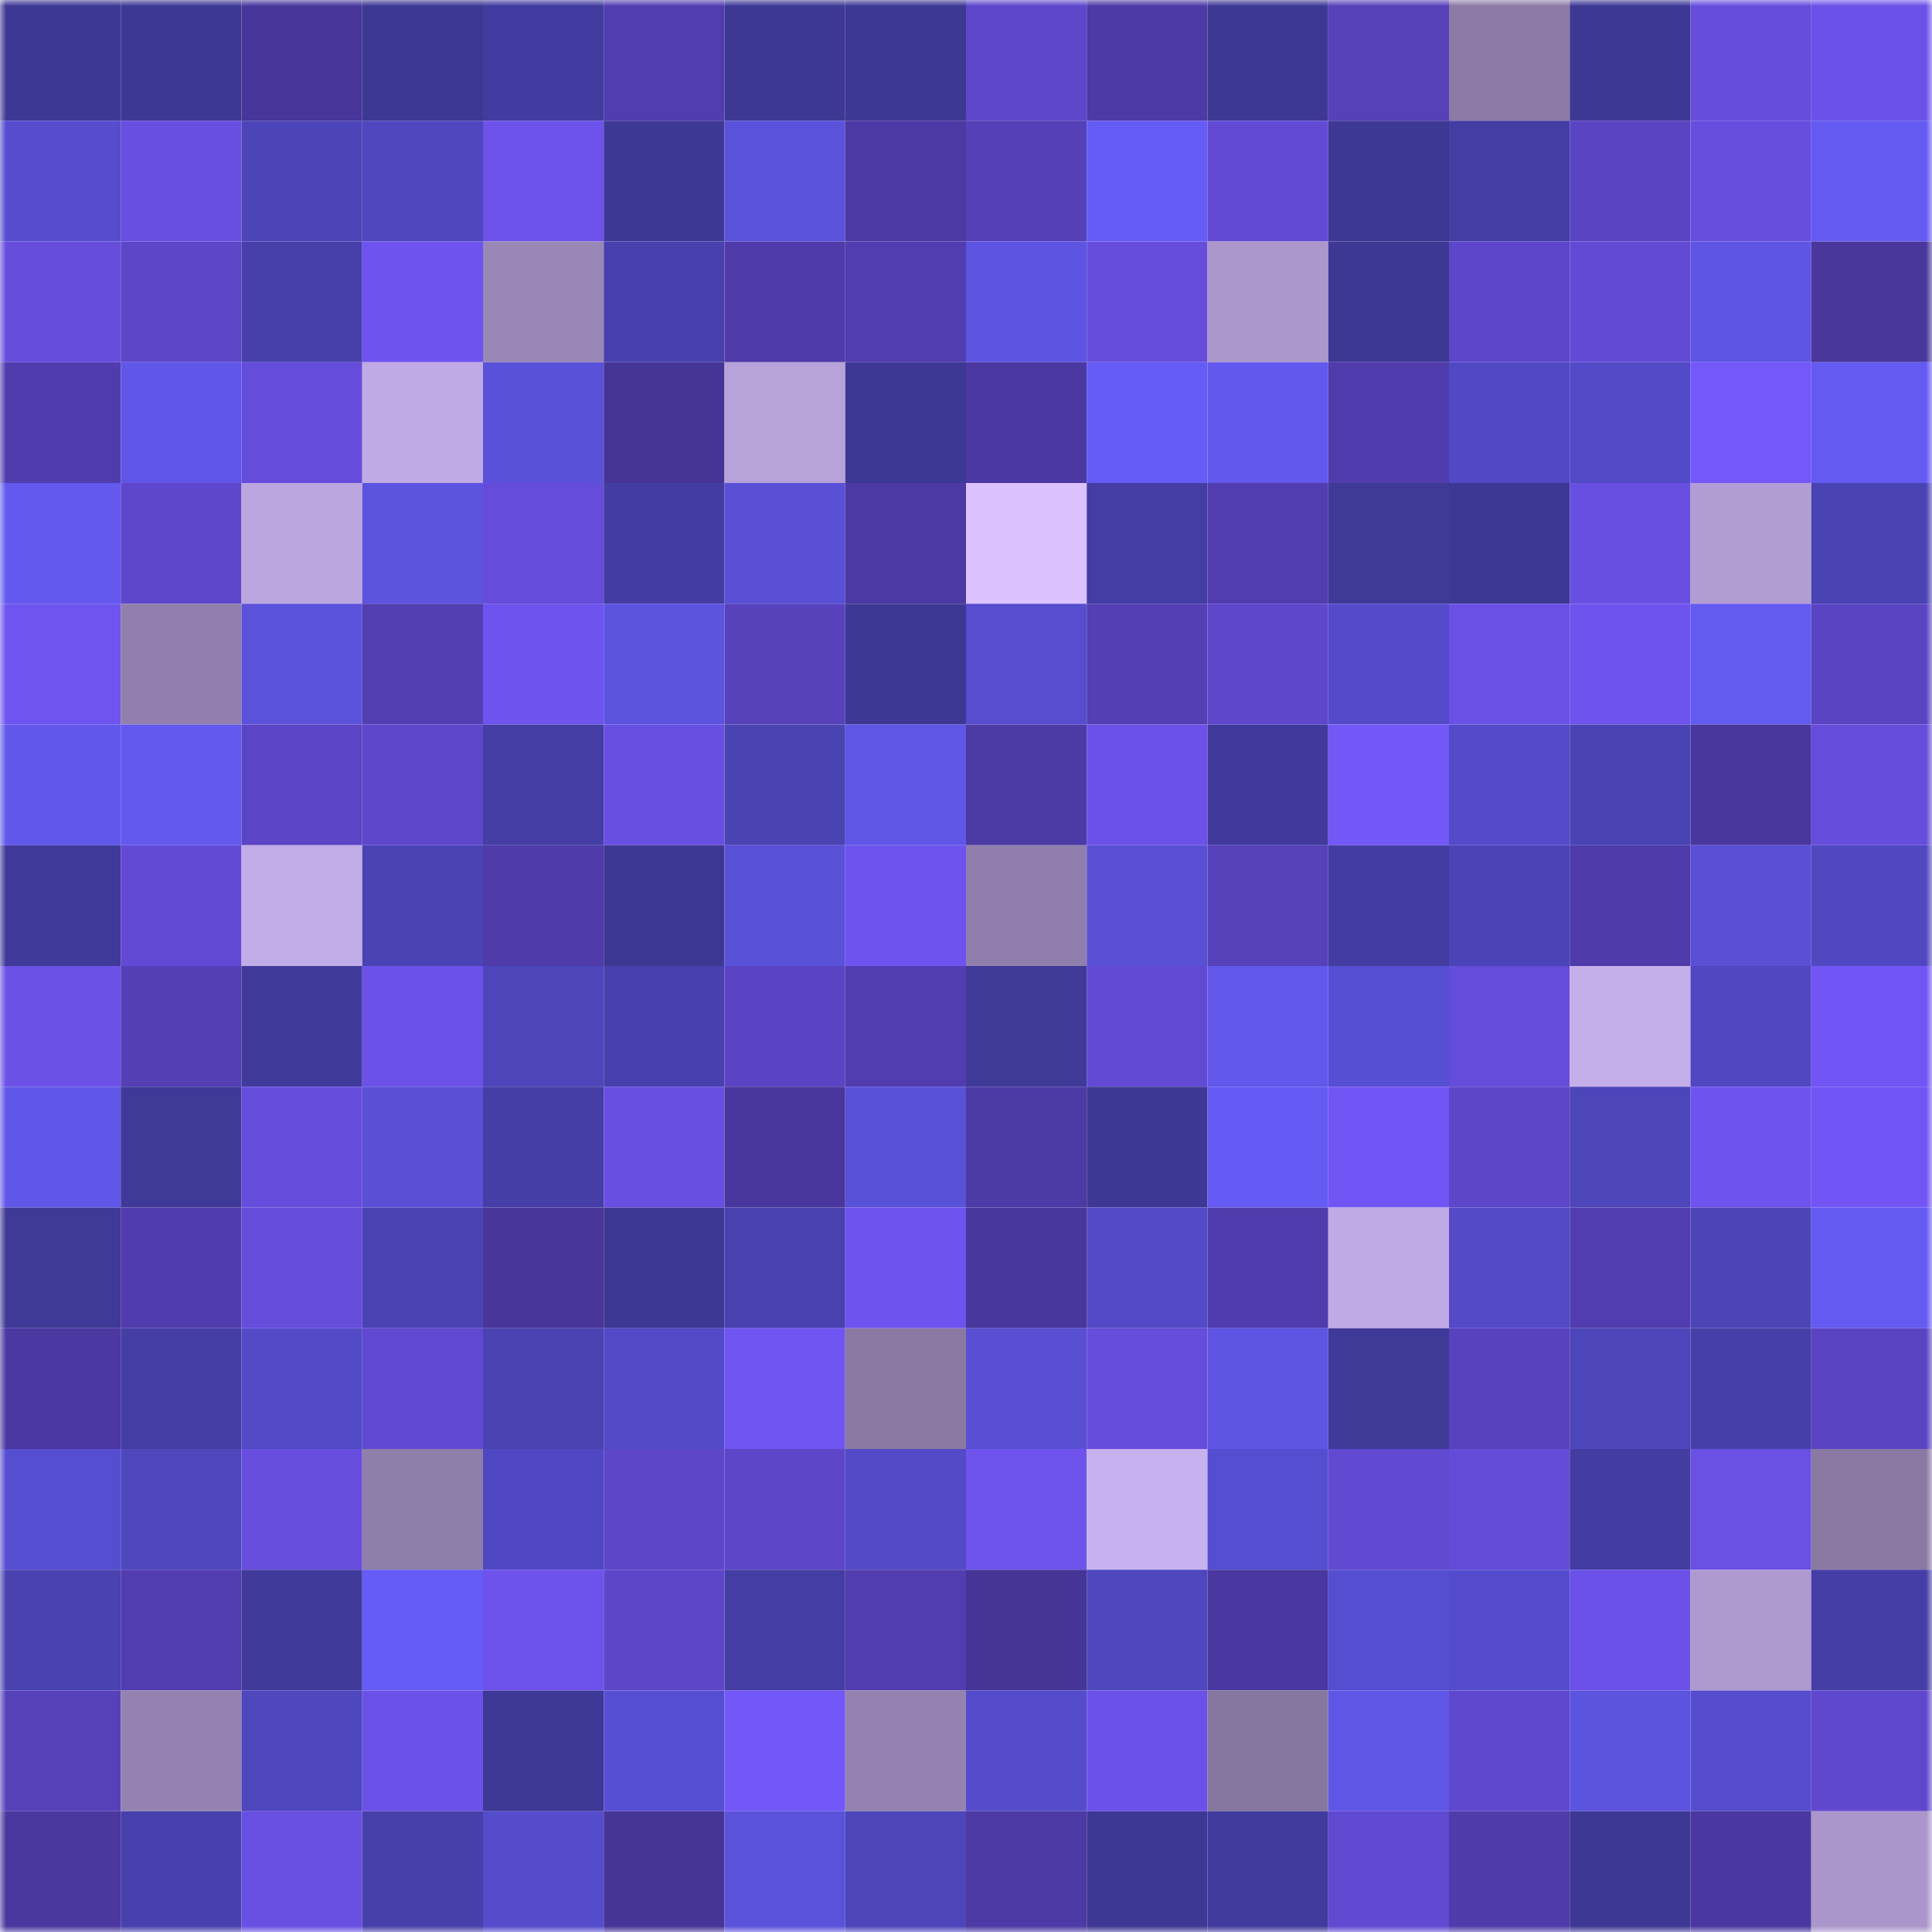 <svg viewBox="0 0 160 160" fill="none" role="img" xmlns="http://www.w3.org/2000/svg" width="240" height="240" name="farcaster%2Cfffe"><mask id="1619887192" mask-type="alpha" maskUnits="userSpaceOnUse" x="0" y="0" width="160" height="160"><rect width="160" height="160" fill="#FFFFFF"></rect></mask><g mask="url(#1619887192)"><rect x="0" y="0" width="10" height="10" fill="#3e3895"></rect><rect x="10" y="0" width="10" height="10" fill="#3e3895"></rect><rect x="20" y="0" width="10" height="10" fill="#48369b"></rect><rect x="30" y="0" width="10" height="10" fill="#3e3895"></rect><rect x="40" y="0" width="10" height="10" fill="#423ca0"></rect><rect x="50" y="0" width="10" height="10" fill="#513daf"></rect><rect x="60" y="0" width="10" height="10" fill="#3e3895"></rect><rect x="70" y="0" width="10" height="10" fill="#3e3895"></rect><rect x="80" y="0" width="10" height="10" fill="#5e47ca"></rect><rect x="90" y="0" width="10" height="10" fill="#4d3aa6"></rect><rect x="100" y="0" width="10" height="10" fill="#3e3895"></rect><rect x="110" y="0" width="10" height="10" fill="#5641b9"></rect><rect x="120" y="0" width="10" height="10" fill="#8b7ba6"></rect><rect x="130" y="0" width="10" height="10" fill="#3e3895"></rect><rect x="140" y="0" width="10" height="10" fill="#664ddb"></rect><rect x="150" y="0" width="10" height="10" fill="#6c51e8"></rect><rect x="0" y="10" width="10" height="10" fill="#554dce"></rect><rect x="10" y="10" width="10" height="10" fill="#694fe1"></rect><rect x="20" y="10" width="10" height="10" fill="#4c45b8"></rect><rect x="30" y="10" width="10" height="10" fill="#4e47bd"></rect><rect x="40" y="10" width="10" height="10" fill="#6d52eb"></rect><rect x="50" y="10" width="10" height="10" fill="#3e3895"></rect><rect x="60" y="10" width="10" height="10" fill="#5b52db"></rect><rect x="70" y="10" width="10" height="10" fill="#4c39a3"></rect><rect x="80" y="10" width="10" height="10" fill="#5540b7"></rect><rect x="90" y="10" width="10" height="10" fill="#655bf5"></rect><rect x="100" y="10" width="10" height="10" fill="#624ad4"></rect><rect x="110" y="10" width="10" height="10" fill="#3e3895"></rect><rect x="120" y="10" width="10" height="10" fill="#443da4"></rect><rect x="130" y="10" width="10" height="10" fill="#5a44c2"></rect><rect x="140" y="10" width="10" height="10" fill="#674edf"></rect><rect x="150" y="10" width="10" height="10" fill="#645af2"></rect><rect x="0" y="20" width="10" height="10" fill="#664ddc"></rect><rect x="10" y="20" width="10" height="10" fill="#5d46c8"></rect><rect x="20" y="20" width="10" height="10" fill="#4740ab"></rect><rect x="30" y="20" width="10" height="10" fill="#6f53ee"></rect><rect x="40" y="20" width="10" height="10" fill="#9987b6"></rect><rect x="50" y="20" width="10" height="10" fill="#4841ad"></rect><rect x="60" y="20" width="10" height="10" fill="#4f3ba9"></rect><rect x="70" y="20" width="10" height="10" fill="#513daf"></rect><rect x="80" y="20" width="10" height="10" fill="#5d54e2"></rect><rect x="90" y="20" width="10" height="10" fill="#664ddb"></rect><rect x="100" y="20" width="10" height="10" fill="#ab97cc"></rect><rect x="110" y="20" width="10" height="10" fill="#3e3895"></rect><rect x="120" y="20" width="10" height="10" fill="#5d46c9"></rect><rect x="130" y="20" width="10" height="10" fill="#634ad5"></rect><rect x="140" y="20" width="10" height="10" fill="#5e55e4"></rect><rect x="150" y="20" width="10" height="10" fill="#49379c"></rect><rect x="0" y="30" width="10" height="10" fill="#503cad"></rect><rect x="10" y="30" width="10" height="10" fill="#6057e8"></rect><rect x="20" y="30" width="10" height="10" fill="#654cda"></rect><rect x="30" y="30" width="10" height="10" fill="#c0aae5"></rect><rect x="40" y="30" width="10" height="10" fill="#5a51d9"></rect><rect x="50" y="30" width="10" height="10" fill="#463596"></rect><rect x="60" y="30" width="10" height="10" fill="#b7a2da"></rect><rect x="70" y="30" width="10" height="10" fill="#3e3895"></rect><rect x="80" y="30" width="10" height="10" fill="#4b38a1"></rect><rect x="90" y="30" width="10" height="10" fill="#655bf5"></rect><rect x="100" y="30" width="10" height="10" fill="#6258ed"></rect><rect x="110" y="30" width="10" height="10" fill="#503cac"></rect><rect x="120" y="30" width="10" height="10" fill="#5149c4"></rect><rect x="130" y="30" width="10" height="10" fill="#524ac6"></rect><rect x="140" y="30" width="10" height="10" fill="#7458fa"></rect><rect x="150" y="30" width="10" height="10" fill="#645af2"></rect><rect x="0" y="40" width="10" height="10" fill="#6359ef"></rect><rect x="10" y="40" width="10" height="10" fill="#5f47cb"></rect><rect x="20" y="40" width="10" height="10" fill="#bca6e0"></rect><rect x="30" y="40" width="10" height="10" fill="#5c53df"></rect><rect x="40" y="40" width="10" height="10" fill="#654cda"></rect><rect x="50" y="40" width="10" height="10" fill="#433ca1"></rect><rect x="60" y="40" width="10" height="10" fill="#5950d6"></rect><rect x="70" y="40" width="10" height="10" fill="#4c39a3"></rect><rect x="80" y="40" width="10" height="10" fill="#dbc2ff"></rect><rect x="90" y="40" width="10" height="10" fill="#443da4"></rect><rect x="100" y="40" width="10" height="10" fill="#513daf"></rect><rect x="110" y="40" width="10" height="10" fill="#3f3998"></rect><rect x="120" y="40" width="10" height="10" fill="#3e3895"></rect><rect x="130" y="40" width="10" height="10" fill="#694fe1"></rect><rect x="140" y="40" width="10" height="10" fill="#b19dd3"></rect><rect x="150" y="40" width="10" height="10" fill="#4a43b4"></rect><rect x="0" y="50" width="10" height="10" fill="#6f54ef"></rect><rect x="10" y="50" width="10" height="10" fill="#9180ad"></rect><rect x="20" y="50" width="10" height="10" fill="#5b52dc"></rect><rect x="30" y="50" width="10" height="10" fill="#533eb2"></rect><rect x="40" y="50" width="10" height="10" fill="#6f53ee"></rect><rect x="50" y="50" width="10" height="10" fill="#5c53df"></rect><rect x="60" y="50" width="10" height="10" fill="#5742bc"></rect><rect x="70" y="50" width="10" height="10" fill="#3e3895"></rect><rect x="80" y="50" width="10" height="10" fill="#564dcf"></rect><rect x="90" y="50" width="10" height="10" fill="#543fb5"></rect><rect x="100" y="50" width="10" height="10" fill="#5e47cb"></rect><rect x="110" y="50" width="10" height="10" fill="#534bc9"></rect><rect x="120" y="50" width="10" height="10" fill="#6a50e5"></rect><rect x="130" y="50" width="10" height="10" fill="#6f53ee"></rect><rect x="140" y="50" width="10" height="10" fill="#635af0"></rect><rect x="150" y="50" width="10" height="10" fill="#5a44c2"></rect><rect x="0" y="60" width="10" height="10" fill="#6158eb"></rect><rect x="10" y="60" width="10" height="10" fill="#6359ef"></rect><rect x="20" y="60" width="10" height="10" fill="#5c45c5"></rect><rect x="30" y="60" width="10" height="10" fill="#5f47cb"></rect><rect x="40" y="60" width="10" height="10" fill="#443ea5"></rect><rect x="50" y="60" width="10" height="10" fill="#694fe1"></rect><rect x="60" y="60" width="10" height="10" fill="#4a43b2"></rect><rect x="70" y="60" width="10" height="10" fill="#5f56e5"></rect><rect x="80" y="60" width="10" height="10" fill="#4c3aa5"></rect><rect x="90" y="60" width="10" height="10" fill="#6c51e8"></rect><rect x="100" y="60" width="10" height="10" fill="#413a9c"></rect><rect x="110" y="60" width="10" height="10" fill="#7357f7"></rect><rect x="120" y="60" width="10" height="10" fill="#534bc9"></rect><rect x="130" y="60" width="10" height="10" fill="#4a43b4"></rect><rect x="140" y="60" width="10" height="10" fill="#49379d"></rect><rect x="150" y="60" width="10" height="10" fill="#664ddb"></rect><rect x="0" y="70" width="10" height="10" fill="#3f3999"></rect><rect x="10" y="70" width="10" height="10" fill="#634ad5"></rect><rect x="20" y="70" width="10" height="10" fill="#c2ace8"></rect><rect x="30" y="70" width="10" height="10" fill="#4a43b4"></rect><rect x="40" y="70" width="10" height="10" fill="#4f3ba9"></rect><rect x="50" y="70" width="10" height="10" fill="#3e3895"></rect><rect x="60" y="70" width="10" height="10" fill="#5a51d9"></rect><rect x="70" y="70" width="10" height="10" fill="#6f53ee"></rect><rect x="80" y="70" width="10" height="10" fill="#907fac"></rect><rect x="90" y="70" width="10" height="10" fill="#5950d6"></rect><rect x="100" y="70" width="10" height="10" fill="#5741bb"></rect><rect x="110" y="70" width="10" height="10" fill="#433ca1"></rect><rect x="120" y="70" width="10" height="10" fill="#4b44b6"></rect><rect x="130" y="70" width="10" height="10" fill="#4f3ba9"></rect><rect x="140" y="70" width="10" height="10" fill="#5950d6"></rect><rect x="150" y="70" width="10" height="10" fill="#5048c0"></rect><rect x="0" y="80" width="10" height="10" fill="#6b51e6"></rect><rect x="10" y="80" width="10" height="10" fill="#543fb5"></rect><rect x="20" y="80" width="10" height="10" fill="#403a9a"></rect><rect x="30" y="80" width="10" height="10" fill="#6c51e8"></rect><rect x="40" y="80" width="10" height="10" fill="#4d46bb"></rect><rect x="50" y="80" width="10" height="10" fill="#4841ad"></rect><rect x="60" y="80" width="10" height="10" fill="#5b44c3"></rect><rect x="70" y="80" width="10" height="10" fill="#513daf"></rect><rect x="80" y="80" width="10" height="10" fill="#3f3998"></rect><rect x="90" y="80" width="10" height="10" fill="#634ad5"></rect><rect x="100" y="80" width="10" height="10" fill="#6258eb"></rect><rect x="110" y="80" width="10" height="10" fill="#574fd3"></rect><rect x="120" y="80" width="10" height="10" fill="#654cda"></rect><rect x="130" y="80" width="10" height="10" fill="#c5afeb"></rect><rect x="140" y="80" width="10" height="10" fill="#5048c1"></rect><rect x="150" y="80" width="10" height="10" fill="#7255f4"></rect><rect x="0" y="90" width="10" height="10" fill="#6057e8"></rect><rect x="10" y="90" width="10" height="10" fill="#3f3998"></rect><rect x="20" y="90" width="10" height="10" fill="#664ddb"></rect><rect x="30" y="90" width="10" height="10" fill="#5950d6"></rect><rect x="40" y="90" width="10" height="10" fill="#453ea6"></rect><rect x="50" y="90" width="10" height="10" fill="#694fe1"></rect><rect x="60" y="90" width="10" height="10" fill="#49379d"></rect><rect x="70" y="90" width="10" height="10" fill="#5a51d9"></rect><rect x="80" y="90" width="10" height="10" fill="#4c3aa5"></rect><rect x="90" y="90" width="10" height="10" fill="#3e3895"></rect><rect x="100" y="90" width="10" height="10" fill="#655bf4"></rect><rect x="110" y="90" width="10" height="10" fill="#7255f4"></rect><rect x="120" y="90" width="10" height="10" fill="#5d46c8"></rect><rect x="130" y="90" width="10" height="10" fill="#4d45ba"></rect><rect x="140" y="90" width="10" height="10" fill="#6f53ee"></rect><rect x="150" y="90" width="10" height="10" fill="#7255f4"></rect><rect x="0" y="100" width="10" height="10" fill="#3f3997"></rect><rect x="10" y="100" width="10" height="10" fill="#503cac"></rect><rect x="20" y="100" width="10" height="10" fill="#654cda"></rect><rect x="30" y="100" width="10" height="10" fill="#4a43b4"></rect><rect x="40" y="100" width="10" height="10" fill="#48369a"></rect><rect x="50" y="100" width="10" height="10" fill="#3e3895"></rect><rect x="60" y="100" width="10" height="10" fill="#4841af"></rect><rect x="70" y="100" width="10" height="10" fill="#6f53ee"></rect><rect x="80" y="100" width="10" height="10" fill="#48379c"></rect><rect x="90" y="100" width="10" height="10" fill="#524ac6"></rect><rect x="100" y="100" width="10" height="10" fill="#503cac"></rect><rect x="110" y="100" width="10" height="10" fill="#c0aae5"></rect><rect x="120" y="100" width="10" height="10" fill="#524ac7"></rect><rect x="130" y="100" width="10" height="10" fill="#513daf"></rect><rect x="140" y="100" width="10" height="10" fill="#4c45b7"></rect><rect x="150" y="100" width="10" height="10" fill="#645af2"></rect><rect x="0" y="110" width="10" height="10" fill="#4b38a1"></rect><rect x="10" y="110" width="10" height="10" fill="#443da4"></rect><rect x="20" y="110" width="10" height="10" fill="#524ac7"></rect><rect x="30" y="110" width="10" height="10" fill="#6149d2"></rect><rect x="40" y="110" width="10" height="10" fill="#4a43b2"></rect><rect x="50" y="110" width="10" height="10" fill="#524ac6"></rect><rect x="60" y="110" width="10" height="10" fill="#7055f2"></rect><rect x="70" y="110" width="10" height="10" fill="#8979a3"></rect><rect x="80" y="110" width="10" height="10" fill="#584fd3"></rect><rect x="90" y="110" width="10" height="10" fill="#664ddb"></rect><rect x="100" y="110" width="10" height="10" fill="#5e55e3"></rect><rect x="110" y="110" width="10" height="10" fill="#3f3998"></rect><rect x="120" y="110" width="10" height="10" fill="#5842bd"></rect><rect x="130" y="110" width="10" height="10" fill="#4d45ba"></rect><rect x="140" y="110" width="10" height="10" fill="#463fa9"></rect><rect x="150" y="110" width="10" height="10" fill="#5a44c2"></rect><rect x="0" y="120" width="10" height="10" fill="#564ed0"></rect><rect x="10" y="120" width="10" height="10" fill="#4e47bd"></rect><rect x="20" y="120" width="10" height="10" fill="#674edf"></rect><rect x="30" y="120" width="10" height="10" fill="#8e7eaa"></rect><rect x="40" y="120" width="10" height="10" fill="#5048c2"></rect><rect x="50" y="120" width="10" height="10" fill="#5d46c8"></rect><rect x="60" y="120" width="10" height="10" fill="#5d46c8"></rect><rect x="70" y="120" width="10" height="10" fill="#524ac6"></rect><rect x="80" y="120" width="10" height="10" fill="#6e53ec"></rect><rect x="90" y="120" width="10" height="10" fill="#c8b1ef"></rect><rect x="100" y="120" width="10" height="10" fill="#564ed1"></rect><rect x="110" y="120" width="10" height="10" fill="#6149d2"></rect><rect x="120" y="120" width="10" height="10" fill="#644cd8"></rect><rect x="130" y="120" width="10" height="10" fill="#433ca1"></rect><rect x="140" y="120" width="10" height="10" fill="#6a50e3"></rect><rect x="150" y="120" width="10" height="10" fill="#8979a3"></rect><rect x="0" y="130" width="10" height="10" fill="#4942b0"></rect><rect x="10" y="130" width="10" height="10" fill="#513daf"></rect><rect x="20" y="130" width="10" height="10" fill="#403a9a"></rect><rect x="30" y="130" width="10" height="10" fill="#655bf5"></rect><rect x="40" y="130" width="10" height="10" fill="#6d52eb"></rect><rect x="50" y="130" width="10" height="10" fill="#5d46c8"></rect><rect x="60" y="130" width="10" height="10" fill="#443da4"></rect><rect x="70" y="130" width="10" height="10" fill="#513daf"></rect><rect x="80" y="130" width="10" height="10" fill="#463596"></rect><rect x="90" y="130" width="10" height="10" fill="#4e47bd"></rect><rect x="100" y="130" width="10" height="10" fill="#4a38a0"></rect><rect x="110" y="130" width="10" height="10" fill="#564ed0"></rect><rect x="120" y="130" width="10" height="10" fill="#544ccc"></rect><rect x="130" y="130" width="10" height="10" fill="#6c51e8"></rect><rect x="140" y="130" width="10" height="10" fill="#ae9ad0"></rect><rect x="150" y="130" width="10" height="10" fill="#453ea7"></rect><rect x="0" y="140" width="10" height="10" fill="#5641b9"></rect><rect x="10" y="140" width="10" height="10" fill="#9483b0"></rect><rect x="20" y="140" width="10" height="10" fill="#4f47be"></rect><rect x="30" y="140" width="10" height="10" fill="#6c51e8"></rect><rect x="40" y="140" width="10" height="10" fill="#3e3896"></rect><rect x="50" y="140" width="10" height="10" fill="#574fd3"></rect><rect x="60" y="140" width="10" height="10" fill="#7357f8"></rect><rect x="70" y="140" width="10" height="10" fill="#9483b0"></rect><rect x="80" y="140" width="10" height="10" fill="#544ccb"></rect><rect x="90" y="140" width="10" height="10" fill="#6c51e8"></rect><rect x="100" y="140" width="10" height="10" fill="#8677a0"></rect><rect x="110" y="140" width="10" height="10" fill="#5f56e5"></rect><rect x="120" y="140" width="10" height="10" fill="#5f48cd"></rect><rect x="130" y="140" width="10" height="10" fill="#5c53df"></rect><rect x="140" y="140" width="10" height="10" fill="#554dcd"></rect><rect x="150" y="140" width="10" height="10" fill="#6048ce"></rect><rect x="0" y="150" width="10" height="10" fill="#4a389f"></rect><rect x="10" y="150" width="10" height="10" fill="#4841ad"></rect><rect x="20" y="150" width="10" height="10" fill="#694fe2"></rect><rect x="30" y="150" width="10" height="10" fill="#4740aa"></rect><rect x="40" y="150" width="10" height="10" fill="#554ccc"></rect><rect x="50" y="150" width="10" height="10" fill="#463596"></rect><rect x="60" y="150" width="10" height="10" fill="#5b52dc"></rect><rect x="70" y="150" width="10" height="10" fill="#4d45ba"></rect><rect x="80" y="150" width="10" height="10" fill="#4d3aa5"></rect><rect x="90" y="150" width="10" height="10" fill="#3e3895"></rect><rect x="100" y="150" width="10" height="10" fill="#413b9d"></rect><rect x="110" y="150" width="10" height="10" fill="#6149d2"></rect><rect x="120" y="150" width="10" height="10" fill="#4f3caa"></rect><rect x="130" y="150" width="10" height="10" fill="#3e3895"></rect><rect x="140" y="150" width="10" height="10" fill="#4a38a0"></rect><rect x="150" y="150" width="10" height="10" fill="#aa96cb"></rect></g></svg>